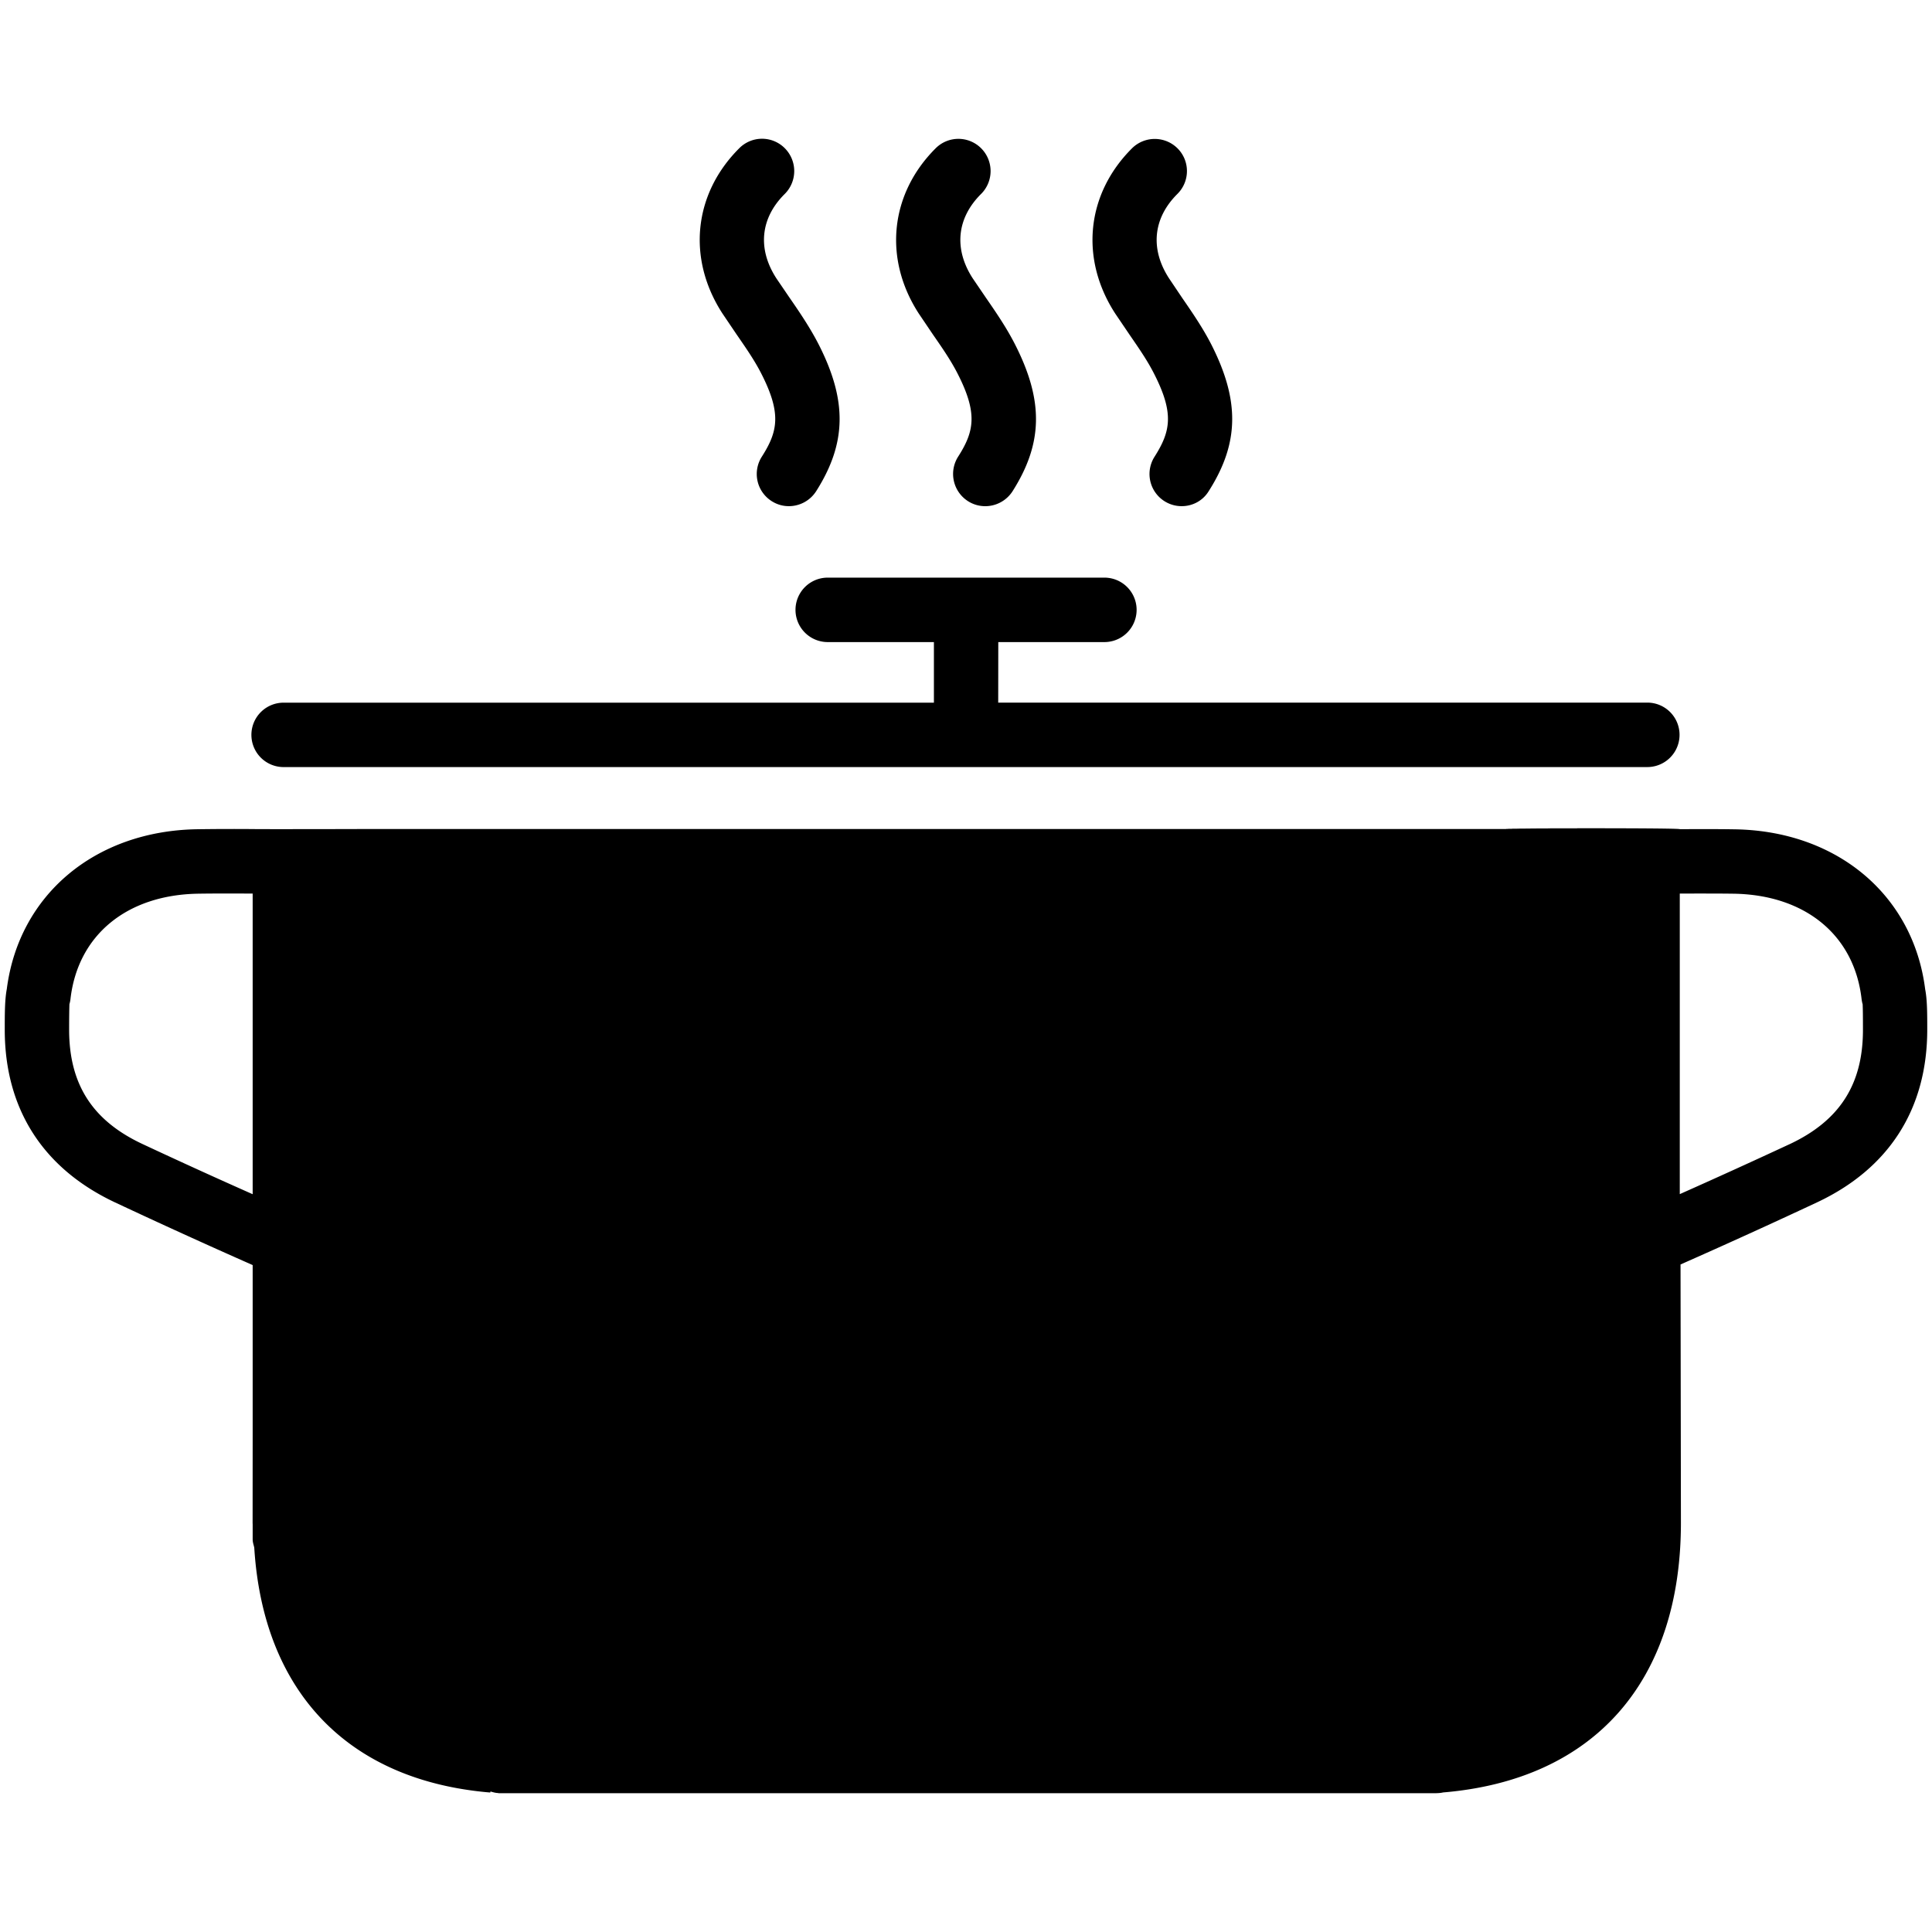 <?xml version="1.0" encoding="UTF-8"?>
<svg xmlns="http://www.w3.org/2000/svg" width="100pt" height="100pt" viewBox="0 0 100 100">
  <path d="M48.285 17.309c.457.66.918 1.32 1.277 2.023 1.055 2.063.864 3 .028 4.309a1.67 1.67 0 0 0 .515 2.3c.278.177.586.259.89.259a1.68 1.68 0 0 0 1.415-.774c1.578-2.488 1.613-4.691.121-7.613-.426-.836-.96-1.621-1.5-2.402l-.68-1c-.988-1.52-.832-3.118.43-4.372a1.67 1.67 0 0 0 .008-2.359 1.663 1.663 0 0 0-2.36-.004c-2.367 2.363-2.71 5.715-.875 8.551zm-10.168-.012c.457.664.922 1.324 1.285 2.035 1.055 2.067.863 3 .028 4.309a1.663 1.663 0 0 0 .511 2.297c.282.18.586.261.89.261.552 0 1.09-.273 1.411-.77 1.582-2.491 1.617-4.694.125-7.616-.43-.836-.96-1.625-1.504-2.41l-.676-.993c-.988-1.523-.832-3.117.43-4.37a1.675 1.675 0 0 0 .008-2.364 1.66 1.66 0 0 0-2.36-.004c-2.37 2.363-2.71 5.715-.874 8.55zm20.34.015c.453.66.914 1.316 1.27 2.016 1.058 2.066.863 3 .035 4.308a1.664 1.664 0 0 0 1.402 2.563c.55 0 1.086-.27 1.394-.77 1.586-2.488 1.622-4.691.13-7.617-.426-.828-.958-1.61-1.497-2.39l-.68-1.012c-.988-1.52-.831-3.118.43-4.371.657-.653.66-1.707.008-2.36a1.67 1.67 0 0 0-2.355-.004c-2.368 2.36-2.711 5.711-.875 8.547zm41.188 33.879c-.621-4.875-4.57-8.188-9.867-8.266-.926-.015-1.867-.011-2.832-.007.02-.102-19.145-.008-1.61-.008h-70.59c-.87 0 8.864.008-.011.008l-1.457-.004a132.423 132.423 0 0 0-3.059.007C4.922 43 .977 46.316.352 51.191c-.106.559-.106 1.27-.106 2.121.004 4.086 1.98 7.172 5.711 8.926a352.693 352.693 0 0 0 7.121 3.242v8.852l-.003 4.488c0 .027.003.055.003.086v.773c0 .149.051.286.082.422.461 7.438 4.825 12.06 12.215 12.68l.012-.054c.133.039.266.078.41.082v.007H74.27c.13 0 .293-.007.422-.039 7.824-.652 12.312-5.746 12.312-13.96l-.02-13.368a358.654 358.654 0 0 0 7.055-3.21c3.735-1.75 5.707-4.836 5.715-8.926 0-.856 0-1.567-.11-2.121zm-92.27 8.023c-2.586-1.21-3.793-3.085-3.797-5.91 0-.695.008-1.105.016-1.332a1.5 1.5 0 0 0 .054-.265c.38-3.309 2.918-5.395 6.622-5.45.921-.015 1.851-.007 2.808-.007v15.562a311.068 311.068 0 0 1-5.703-2.598zm85.254.008a371.774 371.774 0 0 1-5.684 2.586V46.25c.942 0 1.875-.004 2.79.008 3.703.059 6.242 2.144 6.62 5.45.012.089.028.183.055.269.012.234.016.636.016 1.332 0 2.824-1.211 4.699-3.797 5.914zM14.738 39.703h70.527a1.667 1.667 0 1 0 0-3.336H51.667l.004-3.133h5.492a1.667 1.667 0 1 0 0-3.336h-14.32a1.667 1.667 0 1 0 0 3.336h5.496v3.137H14.737a1.667 1.667 0 1 0 0 3.332z"></path>
</svg>
